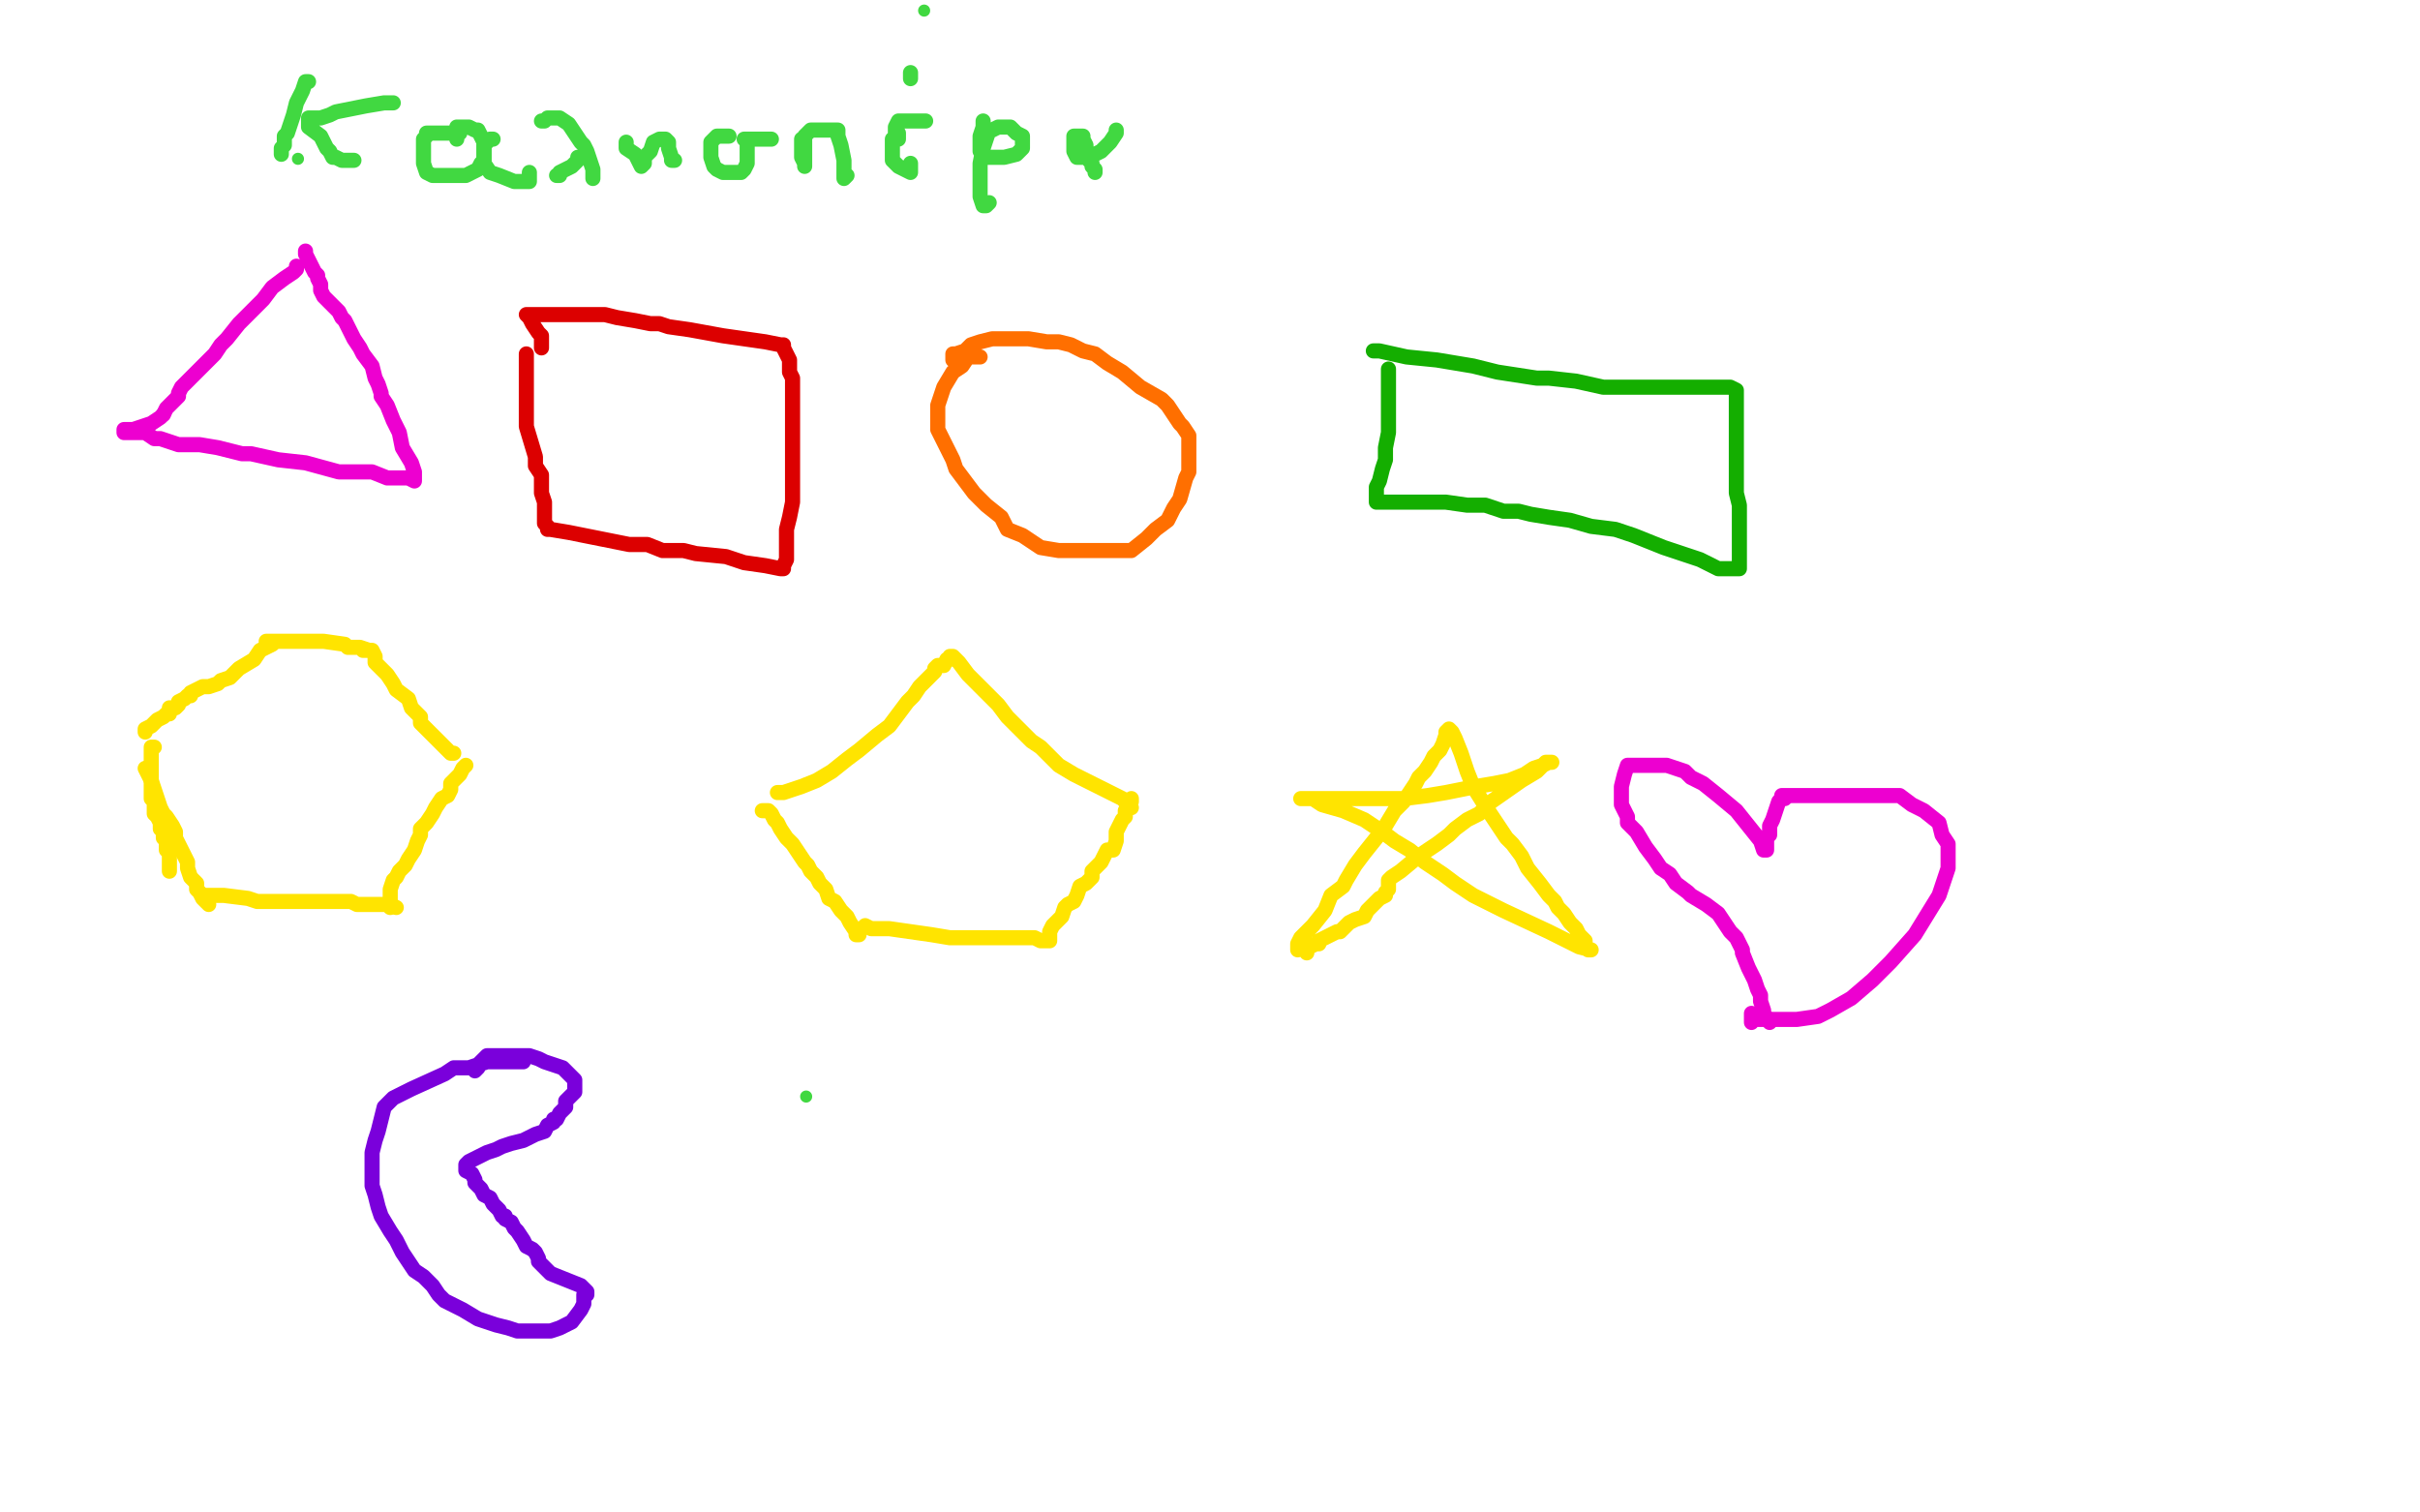 <?xml version="1.0" standalone="no"?>
<!DOCTYPE svg PUBLIC "-//W3C//DTD SVG 1.1//EN"
"http://www.w3.org/Graphics/SVG/1.1/DTD/svg11.dtd">

<svg width="800" height="500" version="1.1" xmlns="http://www.w3.org/2000/svg" xmlns:xlink="http://www.w3.org/1999/xlink" style="stroke-antialiasing: false"><desc>This SVG has been created on https://colorillo.com/</desc><rect x='0' y='0' width='800' height='500' style='fill: rgb(255,255,255); stroke-width:0' /><circle cx="53.5" cy="50.5" r="0" style="fill: #41d841; stroke-antialiasing: false; stroke-antialias: 0; opacity: 1.0"/>
<circle cx="98.5" cy="52.5" r="2" style="fill: #41d841; stroke-antialiasing: false; stroke-antialias: 0; opacity: 1.0"/>
<polyline points="102,27 101,27 101,27 100,30 100,30 98,34 98,34 97,38 97,38 95,44 94,45 94,48 93,49 93,50 93,51" style="fill: none; stroke: #41d841; stroke-width: 5; stroke-linejoin: round; stroke-linecap: round; stroke-antialiasing: false; stroke-antialias: 0; opacity: 1.0"/>
<polyline points="130,34 127,34 127,34 121,35 121,35 116,36 116,36 111,37 111,37 109,38 109,38 106,39 103,39 102,39 102,40 102,42 106,45 108,49 109,50 110,52 111,52 113,53 114,53 115,53 116,53 117,53" style="fill: none; stroke: #41d841; stroke-width: 5; stroke-linejoin: round; stroke-linecap: round; stroke-antialiasing: false; stroke-antialias: 0; opacity: 1.0"/>
<polyline points="152,44 150,44 150,44 148,44 148,44 145,44 145,44 143,44 143,44 141,44 141,44 141,45 140,46 140,48 140,50 140,52 140,54 141,57 143,58 145,58 146,58 149,58 150,58 153,58 154,58 156,57 158,56 159,54 160,53 160,51 160,48 160,47 159,45 158,43 157,43 155,42 153,42 151,42 151,43 151,45 151,46" style="fill: none; stroke: #41d841; stroke-width: 5; stroke-linejoin: round; stroke-linecap: round; stroke-antialiasing: false; stroke-antialias: 0; opacity: 1.0"/>
<polyline points="163,46 162,46 162,46 161,47 161,47 160,48 160,48 160,51 160,51 160,53 160,53 160,54 162,57 165,58 170,60 174,60 175,60 175,59 175,57" style="fill: none; stroke: #41d841; stroke-width: 5; stroke-linejoin: round; stroke-linecap: round; stroke-antialiasing: false; stroke-antialias: 0; opacity: 1.0"/>
<polyline points="179,40 180,40 180,40 181,39 181,39 183,39 183,39 185,39 185,39 188,41 188,41 190,44 192,47 193,48 194,50 195,53 196,56 196,59 196,57" style="fill: none; stroke: #41d841; stroke-width: 5; stroke-linejoin: round; stroke-linecap: round; stroke-antialiasing: false; stroke-antialias: 0; opacity: 1.0"/>
<polyline points="193,52 192,52 192,52 191,52 191,52 191,53 191,53 189,55 189,55 187,56 187,56 185,57 185,58 184,58" style="fill: none; stroke: #41d841; stroke-width: 5; stroke-linejoin: round; stroke-linecap: round; stroke-antialiasing: false; stroke-antialias: 0; opacity: 1.0"/>
<polyline points="207,47 207,49 207,49 210,51 210,51 211,53 211,53 212,55 212,55 213,54 213,52 215,50 216,47 218,46 219,46 220,46 221,47 221,49 222,52 222,53 223,53" style="fill: none; stroke: #41d841; stroke-width: 5; stroke-linejoin: round; stroke-linecap: round; stroke-antialiasing: false; stroke-antialias: 0; opacity: 1.0"/>
<polyline points="241,45 240,45 240,45 238,45 238,45 237,45 237,45 236,46 236,46 235,47 235,47 235,50 235,52 236,55 237,56 239,57 243,57 245,57 246,56 247,54 247,52 247,50 247,47 247,46 246,46 247,46 252,46 254,46 255,46" style="fill: none; stroke: #41d841; stroke-width: 5; stroke-linejoin: round; stroke-linecap: round; stroke-antialiasing: false; stroke-antialias: 0; opacity: 1.0"/>
<polyline points="265,46 265,49 265,49 265,52 265,52 266,54 266,54 266,55 266,55 266,54 266,52 266,49 266,45 267,44 268,43 271,43 276,43 277,43 277,45 278,48 279,53 279,57 279,59 280,58" style="fill: none; stroke: #41d841; stroke-width: 5; stroke-linejoin: round; stroke-linecap: round; stroke-antialiasing: false; stroke-antialias: 0; opacity: 1.0"/>
<polyline points="306,40 303,40 303,40 300,40 300,40 298,40 298,40 297,40 297,40 296,42 296,43 296,44 297,44 297,46 295,46 295,47 295,48 295,50 295,51 295,53 297,55 299,56 301,57 301,56 301,55 301,54" style="fill: none; stroke: #41d841; stroke-width: 5; stroke-linejoin: round; stroke-linecap: round; stroke-antialiasing: false; stroke-antialias: 0; opacity: 1.0"/>
<circle cx="305.5" cy="3.5" r="2" style="fill: #41d841; stroke-antialiasing: false; stroke-antialias: 0; opacity: 1.0"/>
<polyline points="301,24 301,25 301,25 301,26 301,26" style="fill: none; stroke: #41d841; stroke-width: 5; stroke-linejoin: round; stroke-linecap: round; stroke-antialiasing: false; stroke-antialias: 0; opacity: 1.0"/>
<polyline points="325,40 325,42 325,42 324,45 324,45 324,47 324,47 324,50 324,50 325,51 325,51 326,52 328,52 332,52 336,51 338,49 338,47 338,45 336,44 334,42 333,42 331,42 330,42 328,43 327,43 326,46 325,49 324,54 324,60 324,65 325,68 326,68 327,67" style="fill: none; stroke: #41d841; stroke-width: 5; stroke-linejoin: round; stroke-linecap: round; stroke-antialiasing: false; stroke-antialias: 0; opacity: 1.0"/>
<polyline points="369,43 369,44 369,44 367,47 367,47 364,50 364,50 362,51 362,51 360,52 360,52 359,52 357,52 356,52 355,50 355,49 355,47 355,46 355,45 356,45 357,45 358,45 358,46 359,48 359,51 360,53 361,54 361,55 362,56 362,57" style="fill: none; stroke: #41d841; stroke-width: 5; stroke-linejoin: round; stroke-linecap: round; stroke-antialiasing: false; stroke-antialias: 0; opacity: 1.0"/>
<circle cx="266.5" cy="362.5" r="2" style="fill: #41d841; stroke-antialiasing: false; stroke-antialias: 0; opacity: 1.0"/>
<polyline points="98,88 98,89 98,89 97,90 97,90 94,92 94,92 90,95 90,95 87,99 87,99 79,107 75,112 73,114 71,117 68,120 66,122 63,125 60,128 59,130 59,131 58,132 57,133 55,135 54,137" style="fill: none; stroke: #ed00d0; stroke-width: 5; stroke-linejoin: round; stroke-linecap: round; stroke-antialiasing: false; stroke-antialias: 0; opacity: 1.0"/>
<polyline points="54,137 53,138 50,140 44,142 43,142 42,142 41,142 41,143 43,143 48,143 51,145 53,145 59,147 66,147 72,148 76,149 80,150 83,150 92,152 101,153 112,156 117,156 120,156 118,156 123,156 128,158 135,158 137,159 137,158 137,156 136,153 133,148 132,143 130,139 128,134 126,131 126,130 125,127 124,125 123,121 120,117 119,115 117,112 116,110 115,108 114,106 113,105 112,103 110,101 107,98 106,96 106,94 105,92 105,91 104,90 103,88 102,86 101,84 101,83" style="fill: none; stroke: #ed00d0; stroke-width: 5; stroke-linejoin: round; stroke-linecap: round; stroke-antialiasing: false; stroke-antialias: 0; opacity: 1.0"/>
<polyline points="174,117 174,118 174,118 174,121 174,121 174,128 174,128 174,136 174,136 174,141 174,141 177,151 177,154 179,157 179,160 179,163 180,166 180,170 180,173 181,174 181,175 182,175 188,176 198,178 208,180 214,180 219,182 226,182 230,183 240,184 246,186 253,187 258,188 259,188 259,187 260,185 260,180 260,175 261,171 262,166 262,161 262,157 262,153 262,150 262,146 262,142 262,139 262,134 262,132 262,130 262,129 262,127 262,125 261,123 261,119 260,117 259,115 259,114 258,114 253,113 239,111 228,109 221,108 218,107 215,107 210,106 204,105 200,104 197,104 195,104 192,104 189,104 188,104 185,104 182,104 179,104 178,104 175,104 174,104 175,105 176,107 178,110 179,111 179,113 179,115" style="fill: none; stroke: #dc0000; stroke-width: 5; stroke-linejoin: round; stroke-linecap: round; stroke-antialiasing: false; stroke-antialias: 0; opacity: 1.0"/>
<polyline points="324,118 323,118 323,118 320,118 320,118 318,121 318,121 315,123 315,123 312,128 312,128 310,134 310,136 310,139 310,142 312,146 315,152 316,155 319,159 322,163 326,167 331,171 333,175 338,177 344,181 350,182 360,182 368,182 374,182 379,178 382,175 386,172 388,168 390,165 392,158 393,156 393,152 393,149 393,147 393,144 391,141 390,140 386,134 384,132 377,128 371,123 366,120 362,117 358,116 354,114 350,113 346,113 340,112 334,112 331,112 328,112 324,113 321,114 319,116 316,117 315,117 315,119" style="fill: none; stroke: #ff6f00; stroke-width: 5; stroke-linejoin: round; stroke-linecap: round; stroke-antialiasing: false; stroke-antialias: 0; opacity: 1.0"/>
<polyline points="454,116 456,116 456,116 465,118 465,118 475,119 475,119 487,121 487,121 495,123 495,123 508,125 512,125 521,126 530,128 537,128 542,128 546,128 550,128 551,128 552,128 557,128 561,128 565,128 566,128 569,128 572,128 574,129 574,132 574,134 574,137 574,140 574,143 574,146 574,151 574,156 574,160 574,163 575,167 575,170 575,175 575,178 575,182 575,185 575,187 575,188 574,188 568,188 562,185 550,181 540,177 534,175 526,174 519,172 512,171 506,170 502,169 497,169 491,167 485,167 478,166 474,166 468,166 466,166 463,166 462,166 459,166 457,166 455,166 455,165 455,161 456,159 457,155 458,152 458,148 459,143 459,140 459,137 459,134 459,131 459,128 459,127 459,124 459,123 459,122" style="fill: none; stroke: #14ae00; stroke-width: 5; stroke-linejoin: round; stroke-linecap: round; stroke-antialiasing: false; stroke-antialias: 0; opacity: 1.0"/>
<polyline points="88,212 89,212 89,212 92,212 92,212 97,212 97,212 103,212 103,212 107,212 107,212 114,213 115,214 119,214 122,215 120,215 121,215 123,215 122,215 123,215 124,217 124,219 126,221 128,223 130,226 131,228 135,231 136,234 139,237 139,239 142,242 144,244 145,245 146,246 147,247 148,248 149,249 150,249" style="fill: none; stroke: #ffe400; stroke-width: 5; stroke-linejoin: round; stroke-linecap: round; stroke-antialiasing: false; stroke-antialias: 0; opacity: 1.0"/>
<polyline points="90,213 88,214 88,214 86,215 86,215 84,218 84,218 79,221 79,221 76,224 76,224 73,225 72,226 69,227 67,227 65,228 63,229 63,230 62,230 61,231 59,232 59,233 58,234 56,234 56,235 56,236 55,236 54,237 52,238 51,239 50,240 48,241 48,242" style="fill: none; stroke: #ffe400; stroke-width: 5; stroke-linejoin: round; stroke-linecap: round; stroke-antialiasing: false; stroke-antialias: 0; opacity: 1.0"/>
<polyline points="51,247 50,247 50,247 50,249 50,249 50,250 50,250 50,252 50,252 50,253 50,255 50,257 50,258 50,259 50,261 50,262 50,264 51,265 51,266 51,267 51,269 52,270 53,272 53,273 53,274 54,275 54,277 55,278 55,281 56,282 56,283 56,284 56,285 56,286 56,287 56,288" style="fill: none; stroke: #ffe400; stroke-width: 5; stroke-linejoin: round; stroke-linecap: round; stroke-antialiasing: false; stroke-antialias: 0; opacity: 1.0"/>
<polyline points="68,296 69,296 69,296 72,296 72,296 74,296 74,296 82,297 82,297 85,298 89,298 91,298 97,298 104,298 109,298 113,298 114,298 116,298 118,299 119,299 120,299 125,299 129,299 131,300" style="fill: none; stroke: #ffe400; stroke-width: 5; stroke-linejoin: round; stroke-linecap: round; stroke-antialiasing: false; stroke-antialias: 0; opacity: 1.0"/>
<polyline points="129,300 129,299 129,299 129,297 129,297 129,295 129,295 129,294 129,294 130,291 130,291 131,290 132,288 134,286 135,284 137,281 138,278 139,276 139,274 141,272 143,269 144,267 146,264 148,263 149,261 149,259 150,258 151,257 152,256 153,254 154,253" style="fill: none; stroke: #ffe400; stroke-width: 5; stroke-linejoin: round; stroke-linecap: round; stroke-antialiasing: false; stroke-antialias: 0; opacity: 1.0"/>
<polyline points="48,254 49,256 49,256 50,258 50,258 51,261 51,261 52,264 52,264 53,267 53,267 54,269 55,270 57,273 58,275 58,277 59,279 60,281 61,283 62,285 62,287 63,290 65,292 65,293 65,294 66,295 67,297 69,299" style="fill: none; stroke: #ffe400; stroke-width: 5; stroke-linejoin: round; stroke-linecap: round; stroke-antialiasing: false; stroke-antialias: 0; opacity: 1.0"/>
<polyline points="252,268 253,268 253,268 254,268 254,268 255,269 256,271 257,272 258,274 260,277 262,279 264,282 266,285 267,286 268,288 270,290 271,292 273,294 274,297 276,298 278,301 280,303 281,305 283,308 283,309 284,309" style="fill: none; stroke: #ffe400; stroke-width: 5; stroke-linejoin: round; stroke-linecap: round; stroke-antialiasing: false; stroke-antialias: 0; opacity: 1.0"/>
<polyline points="285,307 286,306 286,306 288,307 288,307 294,307 294,307 301,308 301,308 308,309 314,310 317,310 320,310 322,310 324,310 325,310 328,310 329,310 330,310 331,310 333,310 335,310 337,310 338,310 339,310 340,310 342,310 344,311 347,311 347,310 347,308 348,306 350,304 351,303 352,300 353,299 355,298 356,296 357,293 359,292 361,290 361,288 363,286 364,285 365,283 366,281 368,281 369,278 369,277 369,275 370,273 371,271 372,270 372,269 372,268 373,267 373,266 374,265 374,264" style="fill: none; stroke: #ffe400; stroke-width: 5; stroke-linejoin: round; stroke-linecap: round; stroke-antialiasing: false; stroke-antialias: 0; opacity: 1.0"/>
<polyline points="257,262 259,262 259,262 265,260 265,260 270,258 270,258 275,255 275,255 280,251 280,251 284,248 290,243 294,240 297,236 300,232 302,230 304,227 307,224 309,222 309,221 310,220 312,220 313,218 314,218 314,217 315,217 317,219 320,223 324,227 330,233 333,237 337,241 341,245 344,247 345,248 347,250 350,253 355,256 361,259 365,261 369,263 371,264 372,265 373,266 374,267" style="fill: none; stroke: #ffe400; stroke-width: 5; stroke-linejoin: round; stroke-linecap: round; stroke-antialiasing: false; stroke-antialias: 0; opacity: 1.0"/>
<polyline points="429,314 429,313 429,313 429,312 429,312 430,310 430,310 434,306 434,306 438,301 438,301 440,296 444,293 445,291 448,286 451,282 455,277 458,273 461,268 464,265 466,262 468,259 469,257 471,255 473,252 474,250 476,248 477,246 478,243 478,242 479,241 480,242 481,244 483,249 485,255 487,260 492,268 494,271 496,274 498,277 500,279 503,283 505,287 509,292 512,296 514,298 515,300 516,301 517,302 519,305 521,307 522,309 523,310 524,311 524,313 525,314 526,314 522,313 512,308 497,301 487,296 481,292 477,289 471,285 466,281 461,278 457,275 451,271 444,268 437,266 434,264 431,264 430,264 432,264 440,264 450,264 457,264 464,264 472,263 478,262 488,260 494,259 499,258 504,256 507,254 510,253 512,252 513,252 511,252 508,255 503,258 493,265 489,269 485,271 481,274 479,276 475,279 469,283 463,288 460,290 459,291 459,294 458,295 458,296 456,297 455,298 454,299 452,301 451,303 448,304 446,305 444,307 443,308 442,308 440,309 438,310 436,311 436,312 435,312 433,313 432,314 432,315" style="fill: none; stroke: #ffe400; stroke-width: 5; stroke-linejoin: round; stroke-linecap: round; stroke-antialiasing: false; stroke-antialias: 0; opacity: 1.0"/>
<polyline points="589,263 590,263 590,263 597,263 597,263 607,263 607,263 619,263 619,263 628,263 628,263 632,266 636,268 641,272 642,276 644,279 644,282 644,287 641,296 633,309 625,318 619,324 612,330 605,334 601,336 594,337 587,337 581,337 579,337 579,338 579,335" style="fill: none; stroke: #ed00d0; stroke-width: 5; stroke-linejoin: round; stroke-linecap: round; stroke-antialiasing: false; stroke-antialias: 0; opacity: 1.0"/>
<polyline points="590,264 589,264 589,264 588,265 588,265 587,268 587,268 586,271 586,271 585,273 585,275 585,276 584,277 584,278 584,279 584,280 584,281 583,281 582,278 578,273 574,268 568,263 563,259 561,258 559,257 557,255 551,253 546,253 543,253 540,253 538,253 537,256 536,260 536,262 536,266 538,270 538,272 541,275 544,280 547,284 549,287 552,289 554,292 558,295 559,296 564,299 568,302 570,305 572,308 574,310 575,312 576,314 576,315 578,320 579,322 580,324 581,327 582,329 582,331 583,334 583,335 585,338" style="fill: none; stroke: #ed00d0; stroke-width: 5; stroke-linejoin: round; stroke-linecap: round; stroke-antialiasing: false; stroke-antialias: 0; opacity: 1.0"/>
<polyline points="173,351 168,351 168,351 161,351 161,351 155,353 155,353 150,353 150,353 147,355 147,355 136,360 134,361 130,363 127,366 126,370 125,374 124,377 123,381 123,385 123,389 123,392 124,395 125,399 126,402 129,407 131,410 133,414 135,417 137,420 140,422 143,425 145,428 147,430 153,433 158,436 164,438 168,439 171,440 176,440 180,440 182,440 185,439 189,437 192,433 193,431 193,429 193,428 194,428 194,427 192,425 187,423 182,421 181,420 179,418 178,417 178,416 177,414 176,413 174,412 173,410 171,407 170,406 169,404 167,403 167,402 166,402 165,400 163,398 162,396 160,395 159,393 157,391 157,390 156,388 154,387 154,386 154,385 155,384 161,381 164,380 166,379 169,378 173,377 177,375 180,374 181,372 183,371 183,370 184,370 185,368 187,366 187,364 189,362 190,361 190,360 190,359 190,357 189,356 187,354 186,353 183,352 180,351 178,350 175,349 172,349 171,349 168,349 166,349 163,349 161,349 160,350 158,352 158,353 157,354" style="fill: none; stroke: #7a00db; stroke-width: 5; stroke-linejoin: round; stroke-linecap: round; stroke-antialiasing: false; stroke-antialias: 0; opacity: 1.0"/>
</svg>
